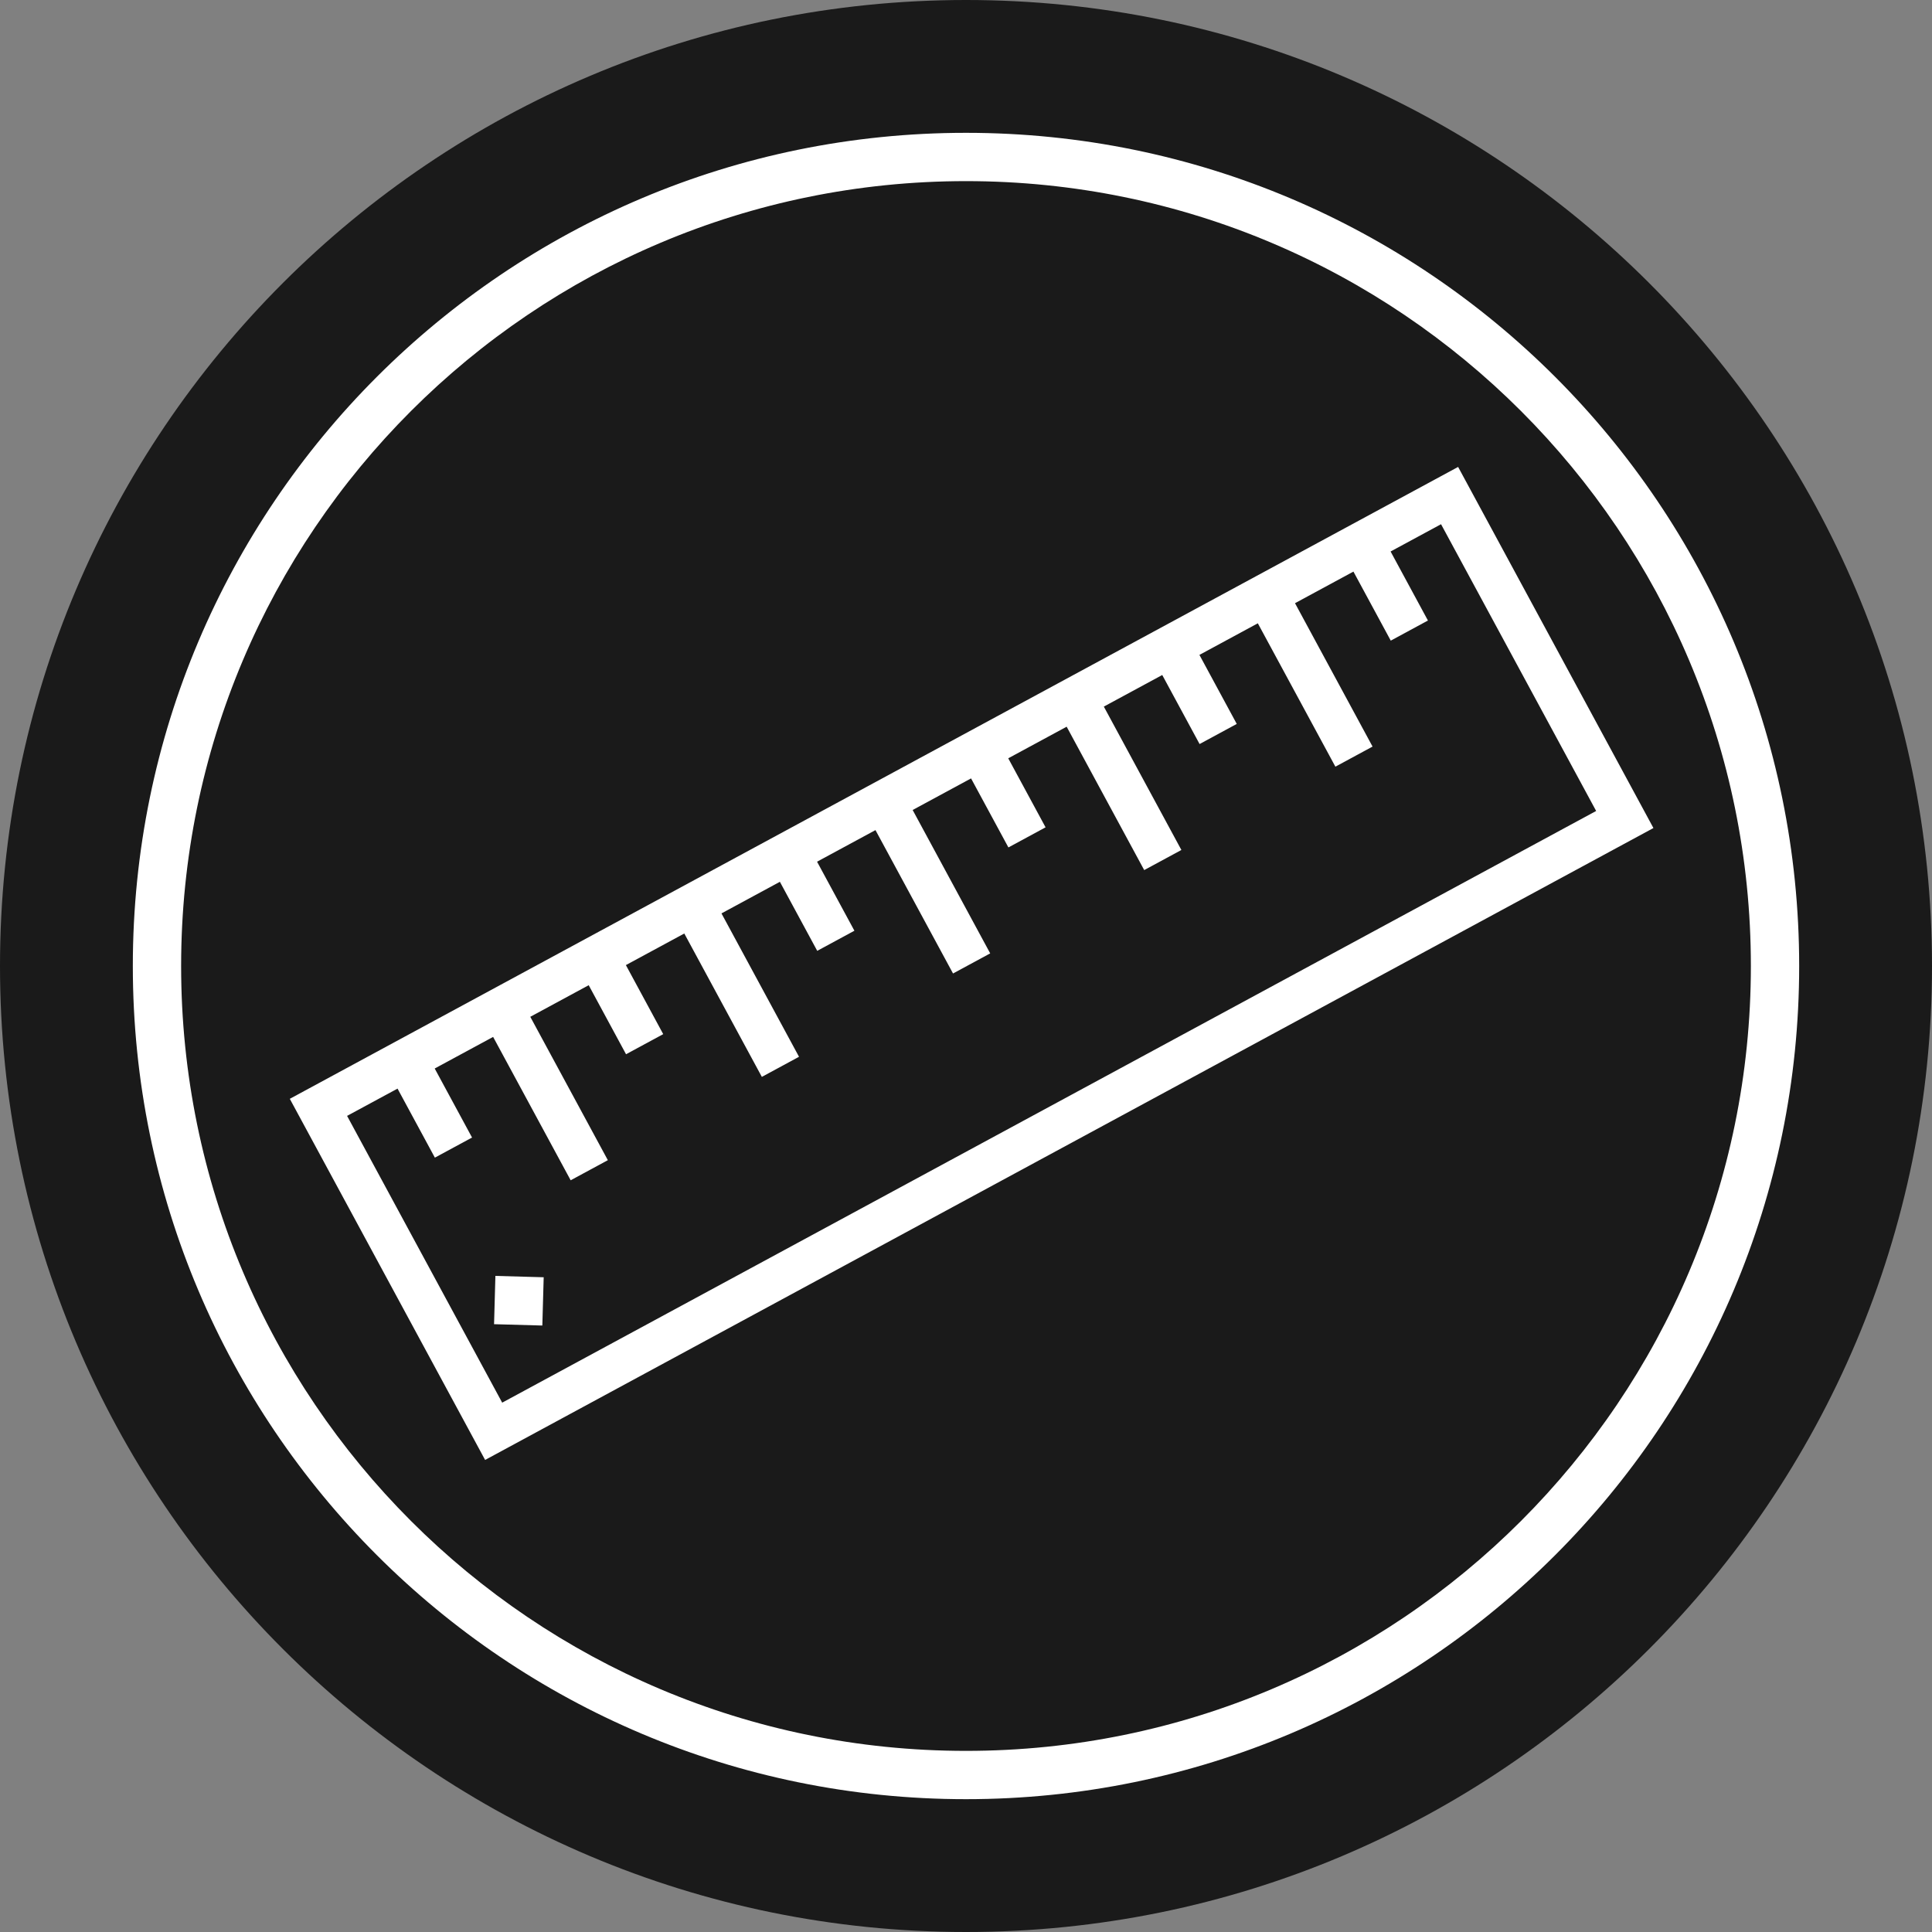 <svg viewBox="0 0 160 160" fill="none" xmlns="http://www.w3.org/2000/svg">
<rect x="0" y="0" width="160" height="160" fill="#808080" stroke="none"/>
<path d="M160 80C160 124.183 124.183 160 80 160C35.817 160 0 124.183 0 80C0 35.817 35.817 0 80 0C124.183 0 160 35.817 160 80Z" fill="#1A1A1A"/>
<path fill-rule="evenodd" clip-rule="evenodd" d="M149 80C149 118.108 118.108 149 80 149C41.892 149 11 118.108 11 80C11 41.892 41.892 11 80 11C118.108 11 149 41.892 149 80ZM80 145C115.899 145 145 115.899 145 80C145 44.102 115.899 15 80 15C44.102 15 15 44.102 15 80C15 115.899 44.102 145 80 145Z" fill="white"/>
<path d="M45.026 105.777L41.027 105.665L40.916 109.664L44.914 109.775L45.026 105.777Z" fill="white"/>
<path fill-rule="evenodd" clip-rule="evenodd" d="M24 91L40.175 120.906L136.93 68.575L120.755 38.669L24 91ZM119.341 43.413L115.163 45.672L118.255 51.389L115.177 53.055L112.085 47.337L107.247 49.954L113.669 61.828L110.591 63.493L104.168 51.619L99.331 54.236L102.423 59.953L99.344 61.618L96.252 55.901L91.414 58.517L97.837 70.392L94.758 72.057L88.336 60.182L83.498 62.799L86.59 68.516L83.512 70.181L80.419 64.464L75.582 67.08L82.004 78.955L78.926 80.62L72.503 68.746L67.665 71.362L70.758 77.079L67.679 78.745L64.587 73.027L59.749 75.644L66.171 87.518L63.093 89.183L56.67 77.309L51.833 79.925L54.925 85.643L51.846 87.308L48.754 81.59L43.916 84.207L50.339 96.081L47.26 97.746L40.838 85.872L36 88.489L39.093 94.206L36.014 95.871L32.922 90.154L28.744 92.413L41.589 116.162L132.186 67.161L119.341 43.413Z" fill="white"/>
</svg>
